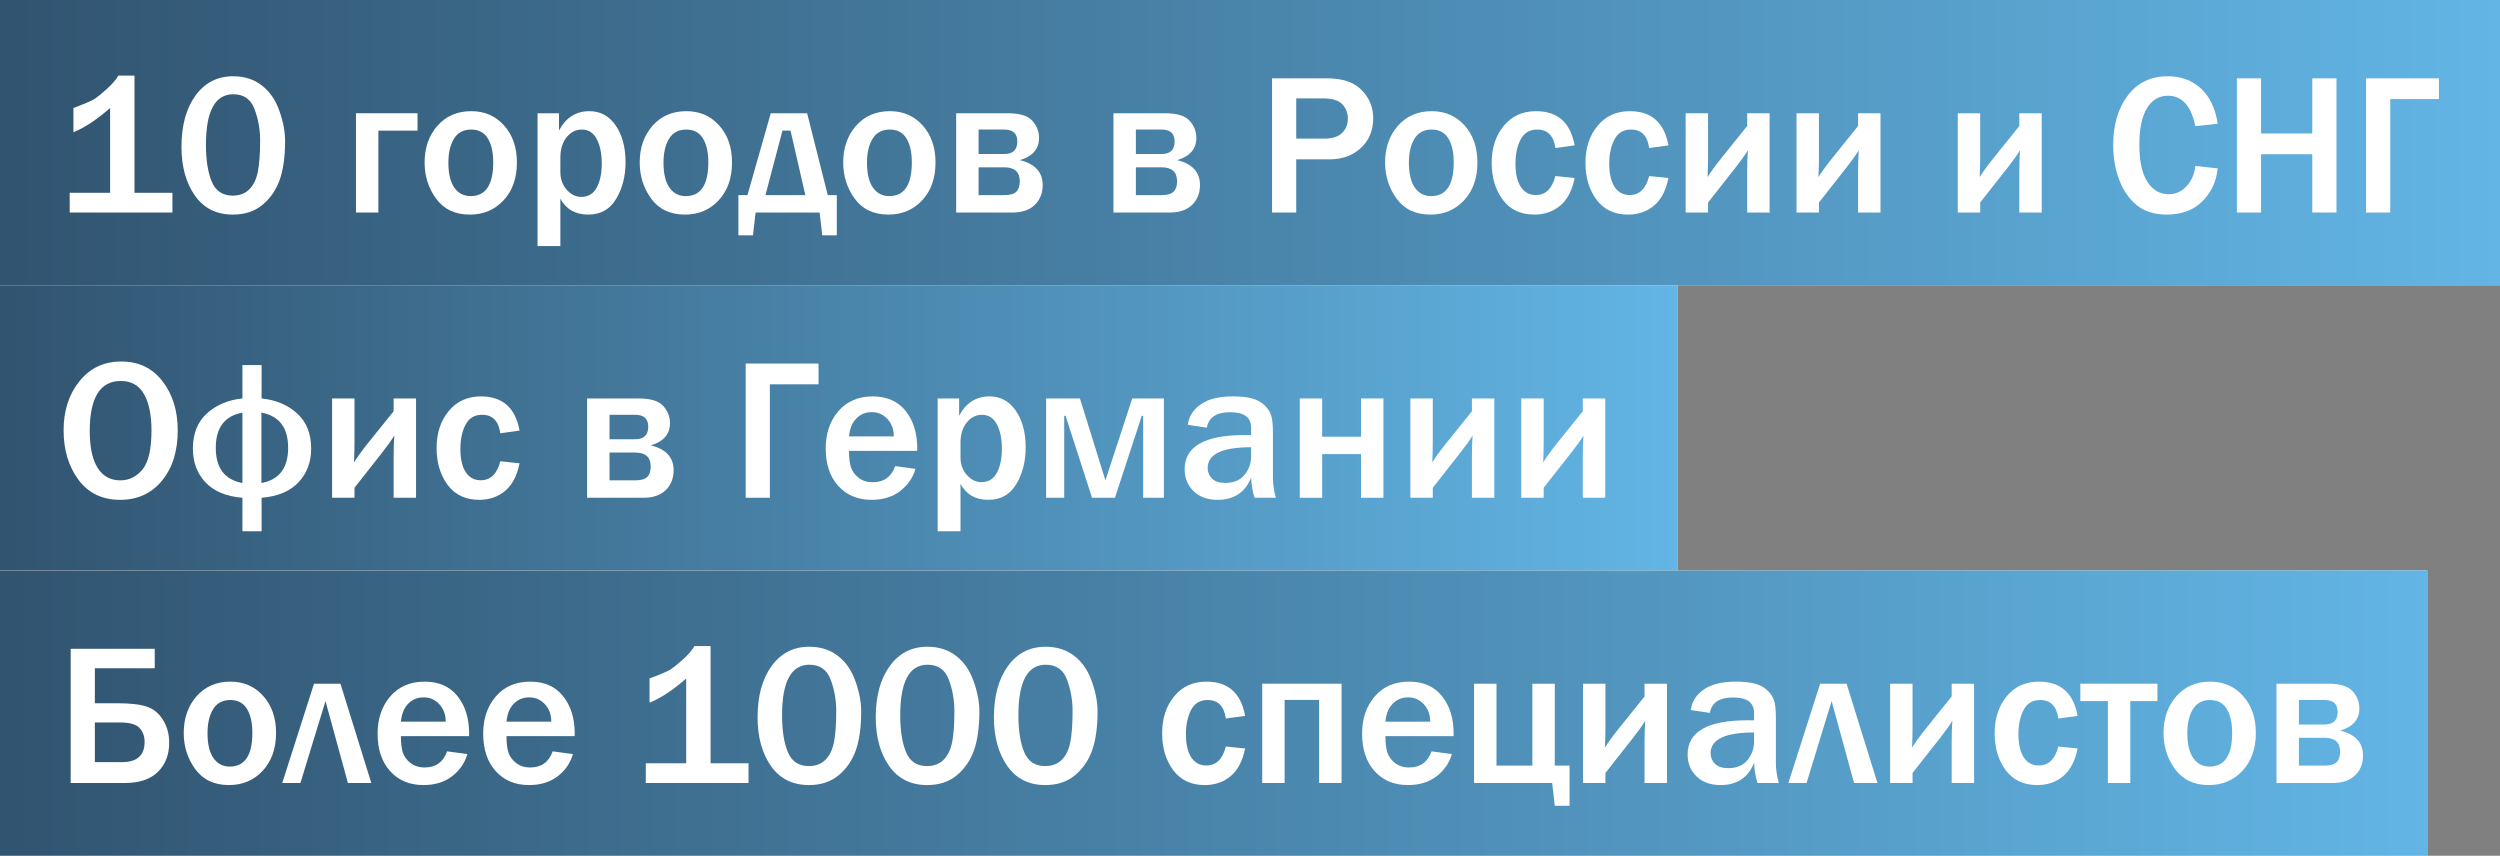 <svg width="447" height="153" viewBox="0 0 447 153" fill="none" xmlns="http://www.w3.org/2000/svg">
<rect x="0" y="0" width="447" height="153" fill="#808080" stroke="none"/>
<rect width="447" height="51" fill="white"/>
<rect width="447" height="51" fill="url(#paint0_linear_73_501)"/>
<path d="M30.83 38H12.461V34.467H19.686V19.314C17.283 21.412 15.098 22.854 13.129 23.639V19.314C15.133 18.553 16.387 18.014 16.891 17.697C17.395 17.369 18.133 16.771 19.105 15.904C20.078 15.025 20.764 14.229 21.162 13.514H24.045V34.467H30.83V38Z" fill="white"/>
<path d="M41.641 38.369C38.699 38.369 36.432 37.232 34.838 34.959C33.244 32.674 32.447 29.773 32.447 26.258C32.447 22.461 33.279 19.408 34.943 17.1C36.619 14.791 38.863 13.637 41.676 13.637C43.703 13.637 45.414 14.182 46.809 15.271C48.215 16.35 49.258 17.855 49.938 19.789C50.629 21.711 50.975 23.516 50.975 25.203C50.975 28.027 50.652 30.348 50.008 32.164C49.363 33.969 48.338 35.457 46.932 36.629C45.525 37.789 43.762 38.369 41.641 38.369ZM41.623 34.977C42.842 34.977 43.826 34.602 44.576 33.852C45.326 33.102 45.836 32.053 46.105 30.705C46.375 29.357 46.51 27.494 46.51 25.115C46.51 23.146 46.176 21.277 45.508 19.508C44.852 17.738 43.586 16.854 41.711 16.854C38.453 16.854 36.824 19.865 36.824 25.889C36.824 28.619 37.17 30.816 37.861 32.48C38.553 34.145 39.807 34.977 41.623 34.977Z" fill="white"/>
<path d="M63.648 38V20.246H74.652V23.357H67.656V38H63.648Z" fill="white"/>
<path d="M84.004 38.369C81.379 38.369 79.375 37.426 77.992 35.539C76.609 33.652 75.918 31.49 75.918 29.053C75.918 26.428 76.68 24.242 78.203 22.496C79.738 20.75 81.76 19.877 84.268 19.877C86.647 19.877 88.598 20.727 90.121 22.426C91.656 24.125 92.424 26.334 92.424 29.053C92.424 31.854 91.627 34.109 90.033 35.82C88.451 37.52 86.441 38.369 84.004 38.369ZM84.144 35.065C86.84 35.065 88.188 33.055 88.188 29.035C88.188 27.219 87.865 25.789 87.221 24.746C86.576 23.691 85.586 23.164 84.25 23.164C82.867 23.164 81.842 23.709 81.174 24.799C80.506 25.877 80.172 27.312 80.172 29.105C80.172 31.039 80.523 32.516 81.227 33.535C81.941 34.555 82.914 35.065 84.144 35.065Z" fill="white"/>
<path d="M100.193 43.994H96.115V20.246H99.947V23.34C101.178 21.031 102.988 19.877 105.379 19.877C107.348 19.877 108.918 20.732 110.09 22.443C111.262 24.154 111.848 26.34 111.848 29C111.848 31.52 111.285 33.711 110.16 35.574C109.047 37.438 107.383 38.369 105.168 38.369C102.883 38.369 101.225 37.42 100.193 35.522V43.994ZM100.193 30.723C100.193 32.012 100.574 33.084 101.336 33.94C102.109 34.783 102.965 35.205 103.902 35.205C105.18 35.205 106.111 34.648 106.697 33.535C107.295 32.41 107.594 30.986 107.594 29.264C107.594 27.459 107.295 25.994 106.697 24.869C106.1 23.732 105.209 23.164 104.025 23.164C102.959 23.164 102.051 23.627 101.301 24.553C100.562 25.479 100.193 26.691 100.193 28.191V30.723Z" fill="white"/>
<path d="M122.465 38.369C119.84 38.369 117.836 37.426 116.453 35.539C115.07 33.652 114.379 31.49 114.379 29.053C114.379 26.428 115.141 24.242 116.664 22.496C118.199 20.75 120.221 19.877 122.729 19.877C125.107 19.877 127.059 20.727 128.582 22.426C130.117 24.125 130.885 26.334 130.885 29.053C130.885 31.854 130.088 34.109 128.494 35.82C126.912 37.52 124.902 38.369 122.465 38.369ZM122.605 35.065C125.301 35.065 126.648 33.055 126.648 29.035C126.648 27.219 126.326 25.789 125.682 24.746C125.037 23.691 124.047 23.164 122.711 23.164C121.328 23.164 120.303 23.709 119.635 24.799C118.967 25.877 118.633 27.312 118.633 29.105C118.633 31.039 118.984 32.516 119.688 33.535C120.402 34.555 121.375 35.065 122.605 35.065Z" fill="white"/>
<path d="M133.645 34.889L137.811 20.246H144.314L148.006 34.889H149.623V42.078H147.021L146.547 38H135.104L134.629 42.078H132.027V34.889H133.645ZM136.861 34.889H143.998L141.344 23.357H139.902L136.861 34.889Z" fill="white"/>
<path d="M158.852 38.369C156.227 38.369 154.223 37.426 152.84 35.539C151.457 33.652 150.766 31.49 150.766 29.053C150.766 26.428 151.527 24.242 153.051 22.496C154.586 20.75 156.607 19.877 159.115 19.877C161.494 19.877 163.445 20.727 164.969 22.426C166.504 24.125 167.271 26.334 167.271 29.053C167.271 31.854 166.475 34.109 164.881 35.82C163.299 37.52 161.289 38.369 158.852 38.369ZM158.992 35.065C161.688 35.065 163.035 33.055 163.035 29.035C163.035 27.219 162.713 25.789 162.068 24.746C161.424 23.691 160.434 23.164 159.098 23.164C157.715 23.164 156.689 23.709 156.021 24.799C155.354 25.877 155.02 27.312 155.02 29.105C155.02 31.039 155.371 32.516 156.074 33.535C156.789 34.555 157.762 35.065 158.992 35.065Z" fill="white"/>
<path d="M170.963 38V20.246H180.191C182.324 20.246 183.789 20.697 184.586 21.6C185.383 22.502 185.781 23.521 185.781 24.658C185.781 26.627 184.639 27.951 182.354 28.631C185.072 29.299 186.432 30.781 186.432 33.078C186.432 34.531 185.963 35.715 185.025 36.629C184.088 37.543 182.764 38 181.053 38H170.963ZM174.971 27.541H179.559C181.117 27.541 181.896 26.791 181.896 25.291C181.896 23.873 181.117 23.164 179.559 23.164H174.971V27.541ZM174.971 34.889H179.559C180.566 34.889 181.281 34.69 181.703 34.291C182.125 33.881 182.336 33.254 182.336 32.41C182.336 30.746 181.41 29.914 179.559 29.914H174.971V34.889Z" fill="white"/>
<path d="M199.088 38V20.246H208.316C210.449 20.246 211.914 20.697 212.711 21.6C213.508 22.502 213.906 23.521 213.906 24.658C213.906 26.627 212.764 27.951 210.479 28.631C213.197 29.299 214.557 30.781 214.557 33.078C214.557 34.531 214.088 35.715 213.15 36.629C212.213 37.543 210.889 38 209.178 38H199.088ZM203.096 27.541H207.684C209.242 27.541 210.021 26.791 210.021 25.291C210.021 23.873 209.242 23.164 207.684 23.164H203.096V27.541ZM203.096 34.889H207.684C208.691 34.889 209.406 34.69 209.828 34.291C210.25 33.881 210.461 33.254 210.461 32.41C210.461 30.746 209.535 29.914 207.684 29.914H203.096V34.889Z" fill="white"/>
<path d="M231.766 38H227.441V14.006H237.268C240.068 14.006 242.143 14.715 243.49 16.133C244.85 17.539 245.529 19.203 245.529 21.125C245.529 23.316 244.797 25.092 243.332 26.451C241.867 27.811 240.01 28.49 237.76 28.49H231.766V38ZM231.766 24.781H236.881C238.217 24.781 239.236 24.453 239.939 23.797C240.643 23.141 240.994 22.268 240.994 21.178C240.994 20.193 240.666 19.35 240.01 18.646C239.365 17.943 238.193 17.592 236.494 17.592H231.766V24.781Z" fill="white"/>
<path d="M255.742 38.369C253.117 38.369 251.113 37.426 249.73 35.539C248.348 33.652 247.656 31.49 247.656 29.053C247.656 26.428 248.418 24.242 249.941 22.496C251.477 20.75 253.498 19.877 256.006 19.877C258.385 19.877 260.336 20.727 261.859 22.426C263.395 24.125 264.162 26.334 264.162 29.053C264.162 31.854 263.365 34.109 261.771 35.82C260.189 37.52 258.18 38.369 255.742 38.369ZM255.883 35.065C258.578 35.065 259.926 33.055 259.926 29.035C259.926 27.219 259.604 25.789 258.959 24.746C258.314 23.691 257.324 23.164 255.988 23.164C254.605 23.164 253.58 23.709 252.912 24.799C252.244 25.877 251.91 27.312 251.91 29.105C251.91 31.039 252.262 32.516 252.965 33.535C253.68 34.555 254.652 35.065 255.883 35.065Z" fill="white"/>
<path d="M278.102 31.479L281.547 31.83C281.102 34.057 280.24 35.703 278.963 36.77C277.686 37.836 276.145 38.369 274.34 38.369C271.891 38.369 270.004 37.478 268.68 35.697C267.367 33.904 266.711 31.713 266.711 29.123C266.711 26.451 267.432 24.242 268.873 22.496C270.314 20.75 272.236 19.877 274.639 19.877C278.506 19.877 280.809 21.916 281.547 25.994L278.102 26.469C277.797 24.266 276.713 23.164 274.85 23.164C273.49 23.164 272.5 23.762 271.879 24.957C271.27 26.141 270.965 27.576 270.965 29.264C270.965 31.057 271.281 32.44 271.914 33.412C272.559 34.385 273.455 34.871 274.604 34.871C276.361 34.871 277.527 33.74 278.102 31.479Z" fill="white"/>
<path d="M294.871 31.479L298.316 31.83C297.871 34.057 297.01 35.703 295.732 36.77C294.455 37.836 292.914 38.369 291.109 38.369C288.66 38.369 286.773 37.478 285.449 35.697C284.137 33.904 283.48 31.713 283.48 29.123C283.48 26.451 284.201 24.242 285.643 22.496C287.084 20.75 289.006 19.877 291.408 19.877C295.275 19.877 297.578 21.916 298.316 25.994L294.871 26.469C294.566 24.266 293.482 23.164 291.619 23.164C290.26 23.164 289.27 23.762 288.648 24.957C288.039 26.141 287.734 27.576 287.734 29.264C287.734 31.057 288.051 32.44 288.684 33.412C289.328 34.385 290.225 34.871 291.373 34.871C293.131 34.871 294.297 33.74 294.871 31.479Z" fill="white"/>
<path d="M305.4 36.207V38H301.393V20.246H305.4V27.963C305.4 29.123 305.371 30.359 305.312 31.672C305.898 30.723 306.742 29.562 307.844 28.191L312.396 22.531V20.246H316.404V38H312.396V30.705C312.396 29.252 312.438 27.975 312.52 26.873C311.957 27.787 311.184 28.865 310.199 30.107L305.4 36.207Z" fill="white"/>
<path d="M325.229 36.207V38H321.221V20.246H325.229V27.963C325.229 29.123 325.199 30.359 325.141 31.672C325.727 30.723 326.57 29.562 327.672 28.191L332.225 22.531V20.246H336.232V38H332.225V30.705C332.225 29.252 332.266 27.975 332.348 26.873C331.785 27.787 331.012 28.865 330.027 30.107L325.229 36.207Z" fill="white"/>
<path d="M354.057 36.207V38H350.049V20.246H354.057V27.963C354.057 29.123 354.027 30.359 353.969 31.672C354.555 30.723 355.398 29.562 356.5 28.191L361.053 22.531V20.246H365.061V38H361.053V30.705C361.053 29.252 361.094 27.975 361.176 26.873C360.613 27.787 359.84 28.865 358.855 30.107L354.057 36.207Z" fill="white"/>
<path d="M392.518 29.668L396.525 30.107C396.268 32.51 395.336 34.49 393.73 36.049C392.137 37.596 390.039 38.369 387.438 38.369C385.246 38.369 383.465 37.818 382.094 36.717C380.734 35.615 379.686 34.121 378.947 32.234C378.209 30.348 377.84 28.268 377.84 25.994C377.84 22.338 378.707 19.367 380.441 17.082C382.176 14.785 384.561 13.637 387.596 13.637C389.975 13.637 391.955 14.369 393.537 15.834C395.119 17.299 396.115 19.396 396.525 22.127L392.518 22.549C391.779 18.928 390.15 17.117 387.631 17.117C386.014 17.117 384.754 17.873 383.852 19.385C382.961 20.885 382.516 23.064 382.516 25.924C382.516 28.83 382.996 31.027 383.957 32.516C384.918 33.992 386.189 34.73 387.771 34.73C389.037 34.73 390.115 34.232 391.006 33.236C391.896 32.24 392.4 31.051 392.518 29.668Z" fill="white"/>
<path d="M417.76 38H413.436V27.576H404.277V38H399.953V14.006H404.277V23.867H413.436V14.006H417.76V38Z" fill="white"/>
<path d="M423.051 38V14.006H436.076V17.715H427.375V38H423.051Z" fill="white"/>
<rect width="300" height="51" transform="translate(0 51)" fill="white"/>
<rect width="300" height="51" transform="translate(0 51)" fill="url(#paint1_linear_73_501)"/>
<path d="M21.479 89.369C18.291 89.369 15.807 88.174 14.025 85.783C12.256 83.393 11.371 80.439 11.371 76.924C11.371 73.432 12.315 70.514 14.201 68.17C16.088 65.814 18.578 64.637 21.672 64.637C24.789 64.637 27.25 65.814 29.055 68.17C30.871 70.514 31.779 73.449 31.779 76.977C31.779 80.68 30.836 83.674 28.949 85.959C27.074 88.232 24.584 89.369 21.479 89.369ZM21.514 85.889C23.072 85.889 24.391 85.244 25.469 83.955C26.547 82.666 27.086 80.328 27.086 76.941C27.086 74.188 26.641 72.031 25.75 70.473C24.859 68.902 23.477 68.117 21.602 68.117C17.898 68.117 16.047 71.1 16.047 77.064C16.047 79.959 16.516 82.156 17.453 83.656C18.402 85.144 19.756 85.889 21.514 85.889Z" fill="white"/>
<path d="M43.346 94.994V89C40.451 88.766 38.248 87.846 36.736 86.24C35.236 84.635 34.486 82.631 34.486 80.228C34.486 77.533 35.324 75.43 37 73.918C38.676 72.394 40.791 71.504 43.346 71.246V65.269H46.773V71.246C49.328 71.504 51.443 72.394 53.119 73.918C54.795 75.43 55.633 77.533 55.633 80.228C55.633 82.631 54.877 84.635 53.365 86.24C51.853 87.846 49.656 88.766 46.773 89V94.994H43.346ZM43.346 73.777C40.17 74.363 38.582 76.461 38.582 80.07C38.582 83.68 40.17 85.777 43.346 86.363V73.777ZM46.738 86.363C49.926 85.777 51.52 83.68 51.52 80.07C51.52 76.461 49.926 74.363 46.738 73.777V86.363Z" fill="white"/>
<path d="M63.385 87.207V89H59.377V71.246H63.385V78.963C63.385 80.123 63.355 81.359 63.297 82.672C63.883 81.723 64.727 80.562 65.828 79.191L70.381 73.531V71.246H74.389V89H70.381V81.705C70.381 80.252 70.422 78.975 70.504 77.873C69.941 78.787 69.168 79.865 68.184 81.107L63.385 87.207Z" fill="white"/>
<path d="M89.453 82.478L92.898 82.83C92.453 85.057 91.592 86.703 90.314 87.769C89.037 88.836 87.496 89.369 85.691 89.369C83.242 89.369 81.356 88.478 80.031 86.697C78.719 84.904 78.062 82.713 78.062 80.123C78.062 77.451 78.783 75.242 80.225 73.496C81.666 71.75 83.588 70.877 85.99 70.877C89.857 70.877 92.16 72.916 92.898 76.994L89.453 77.469C89.148 75.266 88.064 74.164 86.201 74.164C84.842 74.164 83.852 74.762 83.231 75.957C82.621 77.141 82.316 78.576 82.316 80.264C82.316 82.057 82.633 83.439 83.266 84.412C83.91 85.385 84.807 85.871 85.955 85.871C87.713 85.871 88.879 84.74 89.453 82.478Z" fill="white"/>
<path d="M104.975 89V71.246H114.203C116.336 71.246 117.801 71.697 118.598 72.6C119.395 73.502 119.793 74.522 119.793 75.658C119.793 77.627 118.65 78.951 116.365 79.631C119.084 80.299 120.443 81.781 120.443 84.078C120.443 85.531 119.975 86.715 119.037 87.629C118.1 88.543 116.775 89 115.064 89H104.975ZM108.982 78.541H113.57C115.129 78.541 115.908 77.791 115.908 76.291C115.908 74.873 115.129 74.164 113.57 74.164H108.982V78.541ZM108.982 85.889H113.57C114.578 85.889 115.293 85.689 115.715 85.291C116.137 84.881 116.348 84.254 116.348 83.41C116.348 81.746 115.422 80.914 113.57 80.914H108.982V85.889Z" fill="white"/>
<path d="M133.328 89V65.006H146.354V68.715H137.652V89H133.328Z" fill="white"/>
<path d="M160.064 83.34L163.686 83.832C163.217 85.438 162.303 86.762 160.943 87.805C159.584 88.848 157.879 89.369 155.828 89.369C153.367 89.369 151.387 88.543 149.887 86.891C148.387 85.238 147.637 83 147.637 80.176C147.637 77.492 148.393 75.272 149.904 73.514C151.416 71.756 153.467 70.877 156.057 70.877C158.588 70.877 160.545 71.744 161.928 73.478C163.311 75.213 164.002 77.439 164.002 80.158L163.984 80.615H151.803C151.803 81.822 151.914 82.789 152.137 83.516C152.371 84.242 152.828 84.875 153.508 85.414C154.188 85.953 155.037 86.223 156.057 86.223C158.037 86.223 159.373 85.262 160.064 83.34ZM159.818 78.031C159.807 76.754 159.42 75.711 158.658 74.902C157.908 74.094 156.977 73.689 155.863 73.689C154.762 73.689 153.842 74.07 153.104 74.832C152.365 75.582 151.932 76.648 151.803 78.031H159.818Z" fill="white"/>
<path d="M171.736 94.994H167.658V71.246H171.49V74.34C172.721 72.031 174.531 70.877 176.922 70.877C178.891 70.877 180.461 71.732 181.633 73.443C182.805 75.154 183.391 77.34 183.391 80C183.391 82.519 182.828 84.711 181.703 86.574C180.59 88.438 178.926 89.369 176.711 89.369C174.426 89.369 172.768 88.42 171.736 86.522V94.994ZM171.736 81.723C171.736 83.012 172.117 84.084 172.879 84.939C173.652 85.783 174.508 86.205 175.445 86.205C176.723 86.205 177.654 85.648 178.24 84.535C178.838 83.41 179.137 81.986 179.137 80.264C179.137 78.459 178.838 76.994 178.24 75.869C177.643 74.732 176.752 74.164 175.568 74.164C174.502 74.164 173.594 74.627 172.844 75.553C172.105 76.478 171.736 77.691 171.736 79.191V81.723Z" fill="white"/>
<path d="M187.047 89V71.246H193.094L197.646 85.889L202.445 71.246H208.105V89H204.396V74.357H204.15L199.352 89H195.256L190.527 74.357H190.281V89H187.047Z" fill="white"/>
<path d="M228.127 89H224.312C223.973 87.922 223.768 86.727 223.697 85.414C222.631 88.051 220.627 89.369 217.686 89.369C215.916 89.369 214.492 88.853 213.414 87.822C212.348 86.779 211.814 85.473 211.814 83.902C211.814 79.824 215.395 77.785 222.555 77.785C222.836 77.785 223.217 77.791 223.697 77.803V76.467C223.697 74.627 222.443 73.707 219.936 73.707C217.498 73.707 216.115 74.627 215.787 76.467L212.377 75.957C212.564 74.481 213.326 73.268 214.662 72.318C215.998 71.357 217.932 70.877 220.463 70.877C221.834 70.877 222.953 70.994 223.82 71.228C224.688 71.451 225.42 71.838 226.018 72.389C226.615 72.928 227.025 73.519 227.248 74.164C227.482 74.797 227.6 75.875 227.6 77.398V85.414C227.6 86.574 227.775 87.769 228.127 89ZM223.697 79.965C218.518 79.965 215.928 81.201 215.928 83.674C215.928 84.412 216.186 85.045 216.701 85.572C217.229 86.088 218.02 86.346 219.074 86.346C220.598 86.346 221.746 85.865 222.52 84.904C223.305 83.932 223.697 82.83 223.697 81.6V79.965Z" fill="white"/>
<path d="M232.398 89V71.246H236.406V78.084H243.35V71.246H247.357V89H243.35V81.195H236.406V89H232.398Z" fill="white"/>
<path d="M256.182 87.207V89H252.174V71.246H256.182V78.963C256.182 80.123 256.152 81.359 256.094 82.672C256.68 81.723 257.523 80.562 258.625 79.191L263.178 73.531V71.246H267.186V89H263.178V81.705C263.178 80.252 263.219 78.975 263.301 77.873C262.738 78.787 261.965 79.865 260.98 81.107L256.182 87.207Z" fill="white"/>
<path d="M276.01 87.207V89H272.002V71.246H276.01V78.963C276.01 80.123 275.98 81.359 275.922 82.672C276.508 81.723 277.352 80.562 278.453 79.191L283.006 73.531V71.246H287.014V89H283.006V81.705C283.006 80.252 283.047 78.975 283.129 77.873C282.566 78.787 281.793 79.865 280.809 81.107L276.01 87.207Z" fill="white"/>
<rect width="434" height="51" transform="translate(0 102)" fill="white"/>
<rect width="434" height="51" transform="translate(0 102)" fill="url(#paint2_linear_73_501)"/>
<path d="M12.637 140V116.006H27.666V119.486H16.961V125.744H21.109C23.207 125.744 24.865 125.926 26.084 126.289C27.303 126.652 28.299 127.426 29.072 128.609C29.857 129.793 30.25 131.193 30.25 132.811C30.25 134.955 29.576 136.689 28.229 138.014C26.881 139.338 24.912 140 22.322 140H12.637ZM16.961 136.273H21.795C24.502 136.273 25.855 135.066 25.855 132.652C25.855 131.656 25.557 130.83 24.959 130.174C24.361 129.506 23.16 129.172 21.355 129.172H16.961V136.273Z" fill="white"/>
<path d="M40.938 140.369C38.312 140.369 36.309 139.426 34.926 137.539C33.543 135.652 32.852 133.49 32.852 131.053C32.852 128.428 33.613 126.242 35.137 124.496C36.672 122.75 38.693 121.877 41.201 121.877C43.58 121.877 45.531 122.727 47.055 124.426C48.59 126.125 49.357 128.334 49.357 131.053C49.357 133.854 48.56 136.109 46.967 137.82C45.385 139.52 43.375 140.369 40.938 140.369ZM41.078 137.064C43.773 137.064 45.121 135.055 45.121 131.035C45.121 129.219 44.799 127.789 44.154 126.746C43.51 125.691 42.52 125.164 41.184 125.164C39.801 125.164 38.775 125.709 38.107 126.799C37.44 127.877 37.105 129.312 37.105 131.105C37.105 133.039 37.457 134.516 38.16 135.535C38.875 136.555 39.848 137.064 41.078 137.064Z" fill="white"/>
<path d="M50.465 140L56.143 122.246H60.871L66.391 140H62.207L58.199 125.357L53.717 140H50.465Z" fill="white"/>
<path d="M79.943 134.34L83.564 134.832C83.096 136.438 82.182 137.762 80.822 138.805C79.463 139.848 77.758 140.369 75.707 140.369C73.246 140.369 71.266 139.543 69.766 137.891C68.266 136.238 67.516 134 67.516 131.176C67.516 128.492 68.272 126.271 69.783 124.514C71.295 122.756 73.346 121.877 75.936 121.877C78.467 121.877 80.424 122.744 81.807 124.479C83.189 126.213 83.881 128.439 83.881 131.158L83.863 131.615H71.682C71.682 132.822 71.793 133.789 72.016 134.516C72.25 135.242 72.707 135.875 73.387 136.414C74.066 136.953 74.916 137.223 75.936 137.223C77.916 137.223 79.252 136.262 79.943 134.34ZM79.697 129.031C79.686 127.754 79.299 126.711 78.537 125.902C77.787 125.094 76.856 124.689 75.742 124.689C74.641 124.689 73.721 125.07 72.982 125.832C72.244 126.582 71.811 127.648 71.682 129.031H79.697Z" fill="white"/>
<path d="M98.822 134.34L102.443 134.832C101.975 136.438 101.061 137.762 99.701 138.805C98.342 139.848 96.637 140.369 94.586 140.369C92.125 140.369 90.144 139.543 88.644 137.891C87.144 136.238 86.394 134 86.394 131.176C86.394 128.492 87.15 126.271 88.662 124.514C90.174 122.756 92.225 121.877 94.814 121.877C97.346 121.877 99.303 122.744 100.686 124.479C102.068 126.213 102.76 128.439 102.76 131.158L102.742 131.615H90.561C90.561 132.822 90.672 133.789 90.894 134.516C91.129 135.242 91.586 135.875 92.266 136.414C92.945 136.953 93.795 137.223 94.814 137.223C96.795 137.223 98.131 136.262 98.822 134.34ZM98.576 129.031C98.564 127.754 98.178 126.711 97.416 125.902C96.666 125.094 95.734 124.689 94.621 124.689C93.519 124.689 92.6 125.07 91.861 125.832C91.123 126.582 90.689 127.648 90.561 129.031H98.576Z" fill="white"/>
<path d="M133.838 140H115.469V136.467H122.693V121.314C120.291 123.412 118.105 124.854 116.137 125.639V121.314C118.141 120.553 119.395 120.014 119.898 119.697C120.402 119.369 121.141 118.771 122.113 117.904C123.086 117.025 123.771 116.229 124.17 115.514H127.053V136.467H133.838V140Z" fill="white"/>
<path d="M144.648 140.369C141.707 140.369 139.439 139.232 137.846 136.959C136.252 134.674 135.455 131.773 135.455 128.258C135.455 124.461 136.287 121.408 137.951 119.1C139.627 116.791 141.871 115.637 144.684 115.637C146.711 115.637 148.422 116.182 149.816 117.271C151.223 118.35 152.266 119.855 152.945 121.789C153.637 123.711 153.982 125.516 153.982 127.203C153.982 130.027 153.66 132.348 153.016 134.164C152.371 135.969 151.346 137.457 149.939 138.629C148.533 139.789 146.77 140.369 144.648 140.369ZM144.631 136.977C145.85 136.977 146.834 136.602 147.584 135.852C148.334 135.102 148.844 134.053 149.113 132.705C149.383 131.357 149.518 129.494 149.518 127.115C149.518 125.146 149.184 123.277 148.516 121.508C147.859 119.738 146.594 118.854 144.719 118.854C141.461 118.854 139.832 121.865 139.832 127.889C139.832 130.619 140.178 132.816 140.869 134.48C141.561 136.145 142.814 136.977 144.631 136.977Z" fill="white"/>
<path d="M165.777 140.369C162.836 140.369 160.568 139.232 158.975 136.959C157.381 134.674 156.584 131.773 156.584 128.258C156.584 124.461 157.416 121.408 159.08 119.1C160.756 116.791 163 115.637 165.812 115.637C167.84 115.637 169.551 116.182 170.945 117.271C172.352 118.35 173.395 119.855 174.074 121.789C174.766 123.711 175.111 125.516 175.111 127.203C175.111 130.027 174.789 132.348 174.145 134.164C173.5 135.969 172.475 137.457 171.068 138.629C169.662 139.789 167.898 140.369 165.777 140.369ZM165.76 136.977C166.979 136.977 167.963 136.602 168.713 135.852C169.463 135.102 169.973 134.053 170.242 132.705C170.512 131.357 170.646 129.494 170.646 127.115C170.646 125.146 170.312 123.277 169.645 121.508C168.988 119.738 167.723 118.854 165.848 118.854C162.59 118.854 160.961 121.865 160.961 127.889C160.961 130.619 161.307 132.816 161.998 134.48C162.689 136.145 163.943 136.977 165.76 136.977Z" fill="white"/>
<path d="M186.906 140.369C183.965 140.369 181.697 139.232 180.104 136.959C178.51 134.674 177.713 131.773 177.713 128.258C177.713 124.461 178.545 121.408 180.209 119.1C181.885 116.791 184.129 115.637 186.941 115.637C188.969 115.637 190.68 116.182 192.074 117.271C193.48 118.35 194.523 119.855 195.203 121.789C195.895 123.711 196.24 125.516 196.24 127.203C196.24 130.027 195.918 132.348 195.273 134.164C194.629 135.969 193.604 137.457 192.197 138.629C190.791 139.789 189.027 140.369 186.906 140.369ZM186.889 136.977C188.107 136.977 189.092 136.602 189.842 135.852C190.592 135.102 191.102 134.053 191.371 132.705C191.641 131.357 191.775 129.494 191.775 127.115C191.775 125.146 191.441 123.277 190.773 121.508C190.117 119.738 188.852 118.854 186.977 118.854C183.719 118.854 182.09 121.865 182.09 127.889C182.09 130.619 182.436 132.816 183.127 134.48C183.818 136.145 185.072 136.977 186.889 136.977Z" fill="white"/>
<path d="M219.18 133.479L222.625 133.83C222.18 136.057 221.318 137.703 220.041 138.77C218.764 139.836 217.223 140.369 215.418 140.369C212.969 140.369 211.082 139.479 209.758 137.697C208.445 135.904 207.789 133.713 207.789 131.123C207.789 128.451 208.51 126.242 209.951 124.496C211.393 122.75 213.314 121.877 215.717 121.877C219.584 121.877 221.887 123.916 222.625 127.994L219.18 128.469C218.875 126.266 217.791 125.164 215.928 125.164C214.568 125.164 213.578 125.762 212.957 126.957C212.348 128.141 212.043 129.576 212.043 131.264C212.043 133.057 212.359 134.439 212.992 135.412C213.637 136.385 214.533 136.871 215.682 136.871C217.439 136.871 218.605 135.74 219.18 133.479Z" fill="white"/>
<path d="M225.684 140V122.246H239.869V140H235.861V125.146H229.691V140H225.684Z" fill="white"/>
<path d="M255.971 134.34L259.592 134.832C259.123 136.438 258.209 137.762 256.85 138.805C255.49 139.848 253.785 140.369 251.734 140.369C249.273 140.369 247.293 139.543 245.793 137.891C244.293 136.238 243.543 134 243.543 131.176C243.543 128.492 244.299 126.271 245.811 124.514C247.322 122.756 249.373 121.877 251.963 121.877C254.494 121.877 256.451 122.744 257.834 124.479C259.217 126.213 259.908 128.439 259.908 131.158L259.891 131.615H247.709C247.709 132.822 247.82 133.789 248.043 134.516C248.277 135.242 248.734 135.875 249.414 136.414C250.094 136.953 250.943 137.223 251.963 137.223C253.943 137.223 255.279 136.262 255.971 134.34ZM255.725 129.031C255.713 127.754 255.326 126.711 254.564 125.902C253.814 125.094 252.883 124.689 251.77 124.689C250.668 124.689 249.748 125.07 249.01 125.832C248.271 126.582 247.838 127.648 247.709 129.031H255.725Z" fill="white"/>
<path d="M263.564 140V122.246H267.572V136.889H273.988V122.246H277.996V136.889H280.633V144.078H277.996L277.521 140H263.564Z" fill="white"/>
<path d="M287.049 138.207V140H283.041V122.246H287.049V129.963C287.049 131.123 287.02 132.359 286.961 133.672C287.547 132.723 288.391 131.562 289.492 130.191L294.045 124.531V122.246H298.053V140H294.045V132.705C294.045 131.252 294.086 129.975 294.168 128.873C293.605 129.787 292.832 130.865 291.848 132.107L287.049 138.207Z" fill="white"/>
<path d="M318.057 140H314.242C313.902 138.922 313.697 137.727 313.627 136.414C312.561 139.051 310.557 140.369 307.615 140.369C305.846 140.369 304.422 139.854 303.344 138.822C302.277 137.779 301.744 136.473 301.744 134.902C301.744 130.824 305.324 128.785 312.484 128.785C312.766 128.785 313.146 128.791 313.627 128.803V127.467C313.627 125.627 312.373 124.707 309.865 124.707C307.428 124.707 306.045 125.627 305.717 127.467L302.307 126.957C302.494 125.48 303.256 124.268 304.592 123.318C305.928 122.357 307.861 121.877 310.393 121.877C311.764 121.877 312.883 121.994 313.75 122.229C314.617 122.451 315.35 122.838 315.947 123.389C316.545 123.928 316.955 124.52 317.178 125.164C317.412 125.797 317.529 126.875 317.529 128.398V136.414C317.529 137.574 317.705 138.77 318.057 140ZM313.627 130.965C308.447 130.965 305.857 132.201 305.857 134.674C305.857 135.412 306.115 136.045 306.631 136.572C307.158 137.088 307.949 137.346 309.004 137.346C310.527 137.346 311.676 136.865 312.449 135.904C313.234 134.932 313.627 133.83 313.627 132.6V130.965Z" fill="white"/>
<path d="M319.762 140L325.439 122.246H330.168L335.688 140H331.504L327.496 125.357L323.014 140H319.762Z" fill="white"/>
<path d="M341.963 138.207V140H337.955V122.246H341.963V129.963C341.963 131.123 341.934 132.359 341.875 133.672C342.461 132.723 343.305 131.562 344.406 130.191L348.959 124.531V122.246H352.967V140H348.959V132.705C348.959 131.252 349 129.975 349.082 128.873C348.52 129.787 347.746 130.865 346.762 132.107L341.963 138.207Z" fill="white"/>
<path d="M368.031 133.479L371.477 133.83C371.031 136.057 370.17 137.703 368.893 138.77C367.615 139.836 366.074 140.369 364.27 140.369C361.82 140.369 359.934 139.479 358.609 137.697C357.297 135.904 356.641 133.713 356.641 131.123C356.641 128.451 357.361 126.242 358.803 124.496C360.244 122.75 362.166 121.877 364.568 121.877C368.436 121.877 370.738 123.916 371.477 127.994L368.031 128.469C367.727 126.266 366.643 125.164 364.779 125.164C363.42 125.164 362.43 125.762 361.809 126.957C361.199 128.141 360.895 129.576 360.895 131.264C360.895 133.057 361.211 134.439 361.844 135.412C362.488 136.385 363.385 136.871 364.533 136.871C366.291 136.871 367.457 135.74 368.031 133.479Z" fill="white"/>
<path d="M376.891 140V125.357H371.969V122.246H385.75V125.357H380.898V140H376.891Z" fill="white"/>
<path d="M394.926 140.369C392.301 140.369 390.297 139.426 388.914 137.539C387.531 135.652 386.84 133.49 386.84 131.053C386.84 128.428 387.602 126.242 389.125 124.496C390.66 122.75 392.682 121.877 395.189 121.877C397.568 121.877 399.52 122.727 401.043 124.426C402.578 126.125 403.346 128.334 403.346 131.053C403.346 133.854 402.549 136.109 400.955 137.82C399.373 139.52 397.363 140.369 394.926 140.369ZM395.066 137.064C397.762 137.064 399.109 135.055 399.109 131.035C399.109 129.219 398.787 127.789 398.143 126.746C397.498 125.691 396.508 125.164 395.172 125.164C393.789 125.164 392.764 125.709 392.096 126.799C391.428 127.877 391.094 129.312 391.094 131.105C391.094 133.039 391.445 134.516 392.148 135.535C392.863 136.555 393.836 137.064 395.066 137.064Z" fill="white"/>
<path d="M407.037 140V122.246H416.266C418.398 122.246 419.863 122.697 420.66 123.6C421.457 124.502 421.855 125.521 421.855 126.658C421.855 128.627 420.713 129.951 418.428 130.631C421.146 131.299 422.506 132.781 422.506 135.078C422.506 136.531 422.037 137.715 421.1 138.629C420.162 139.543 418.838 140 417.127 140H407.037ZM411.045 129.541H415.633C417.191 129.541 417.971 128.791 417.971 127.291C417.971 125.873 417.191 125.164 415.633 125.164H411.045V129.541ZM411.045 136.889H415.633C416.641 136.889 417.355 136.689 417.777 136.291C418.199 135.881 418.41 135.254 418.41 134.41C418.41 132.746 417.484 131.914 415.633 131.914H411.045V136.889Z" fill="white"/>
<defs>
<linearGradient id="paint0_linear_73_501" x1="0" y1="36.465" x2="447" y2="36.465" gradientUnits="userSpaceOnUse">
<stop stop-color="#315470"/>
<stop offset="1" stop-color="#62B5E5"/>
</linearGradient>
<linearGradient id="paint1_linear_73_501" x1="0" y1="36.465" x2="300" y2="36.465" gradientUnits="userSpaceOnUse">
<stop stop-color="#315470"/>
<stop offset="1" stop-color="#62B5E5"/>
</linearGradient>
<linearGradient id="paint2_linear_73_501" x1="0" y1="36.465" x2="434" y2="36.465" gradientUnits="userSpaceOnUse">
<stop stop-color="#315470"/>
<stop offset="1" stop-color="#62B5E5"/>
</linearGradient>
</defs>
</svg>
